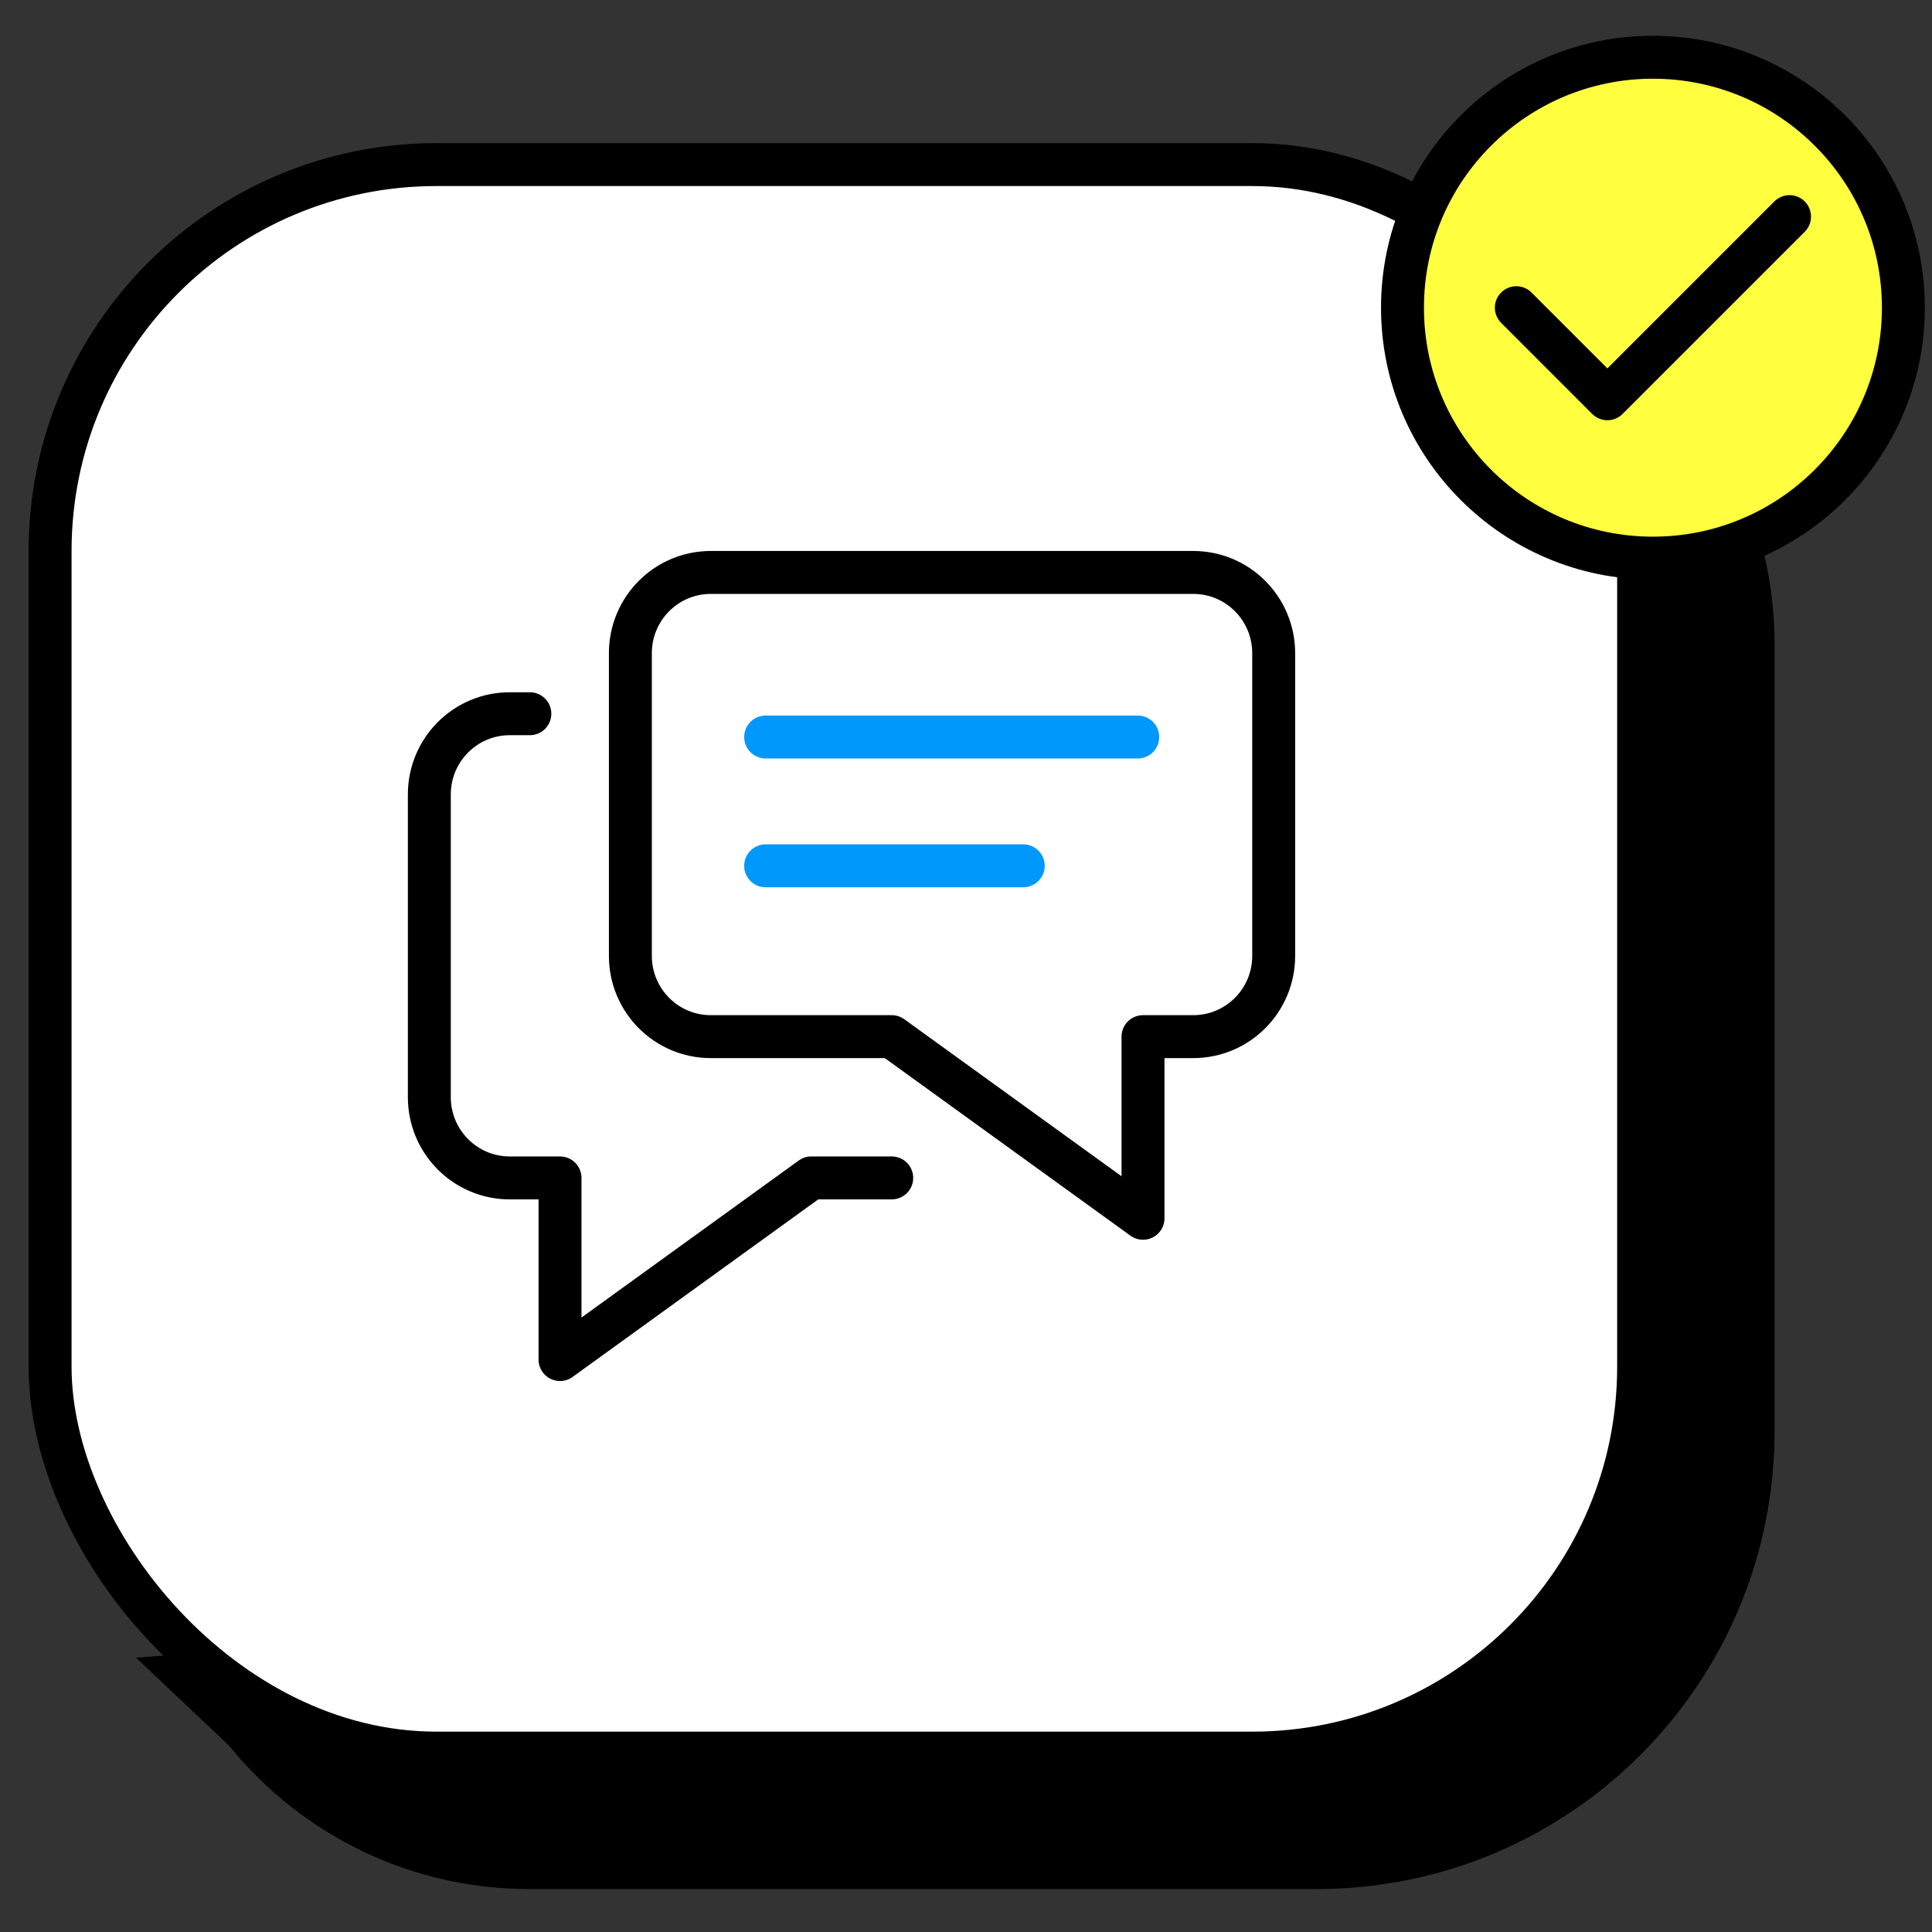 <?xml version="1.0" encoding="UTF-8"?>
<svg width="135px" height="135px" viewBox="0 0 135 135" version="1.1" xmlns="http://www.w3.org/2000/svg" xmlns:xlink="http://www.w3.org/1999/xlink">
    <rect x="0" y="0" width="135" height="135" fill="#333333" stroke="none"/>
    <title>icon_support</title>
    <g id="icon_support" stroke="none" stroke-width="1" fill="none" fill-rule="evenodd">
        <g id="Group-16-Copy-5" transform="translate(2, 4)" stroke="#000000" stroke-width="3">
            <path d="M35,15.5 L95,15.5 C102.042,15.5 108.417,18.354 113.031,22.969 C117.646,27.583 120.5,33.958 120.5,41 L120.5,96 C120.5,104.422 117.086,112.047 111.567,117.567 C106.047,123.086 98.422,126.5 90,126.5 L35,126.5 C27.958,126.5 21.583,123.646 16.969,119.031 C12.354,114.417 9.5,108.042 9.5,101 L9.5,41 C9.5,33.958 12.354,27.583 16.969,22.969 C21.583,18.354 27.958,15.5 35,15.5 Z" id="Rectangle" fill="#000000"></path>
            <path d="M107.575,17.501 L112.548,22.763 L115.373,57.5 L104.615,57.5 L107.575,17.501 Z" id="Rectangle" fill="#000000"></path>
            <path d="M27.575,96.501 L32.548,101.763 L35.373,136.5 L24.615,136.5 L27.575,96.501 Z" id="Rectangle-Copy-5" fill="#000000" transform="translate(30, 115.5) scale(-1, 1) rotate(90) translate(-30, -115.5)"></path>
            <rect id="Rectangle" fill="#FFFFFF" x="1.5" y="7.5" width="111" height="111" rx="27"></rect>
            <g id="c-check" transform="translate(96, 0)">
                <circle id="Oval" fill="#FFFF3F" cx="17.5" cy="17.5" r="17.5"></circle>
                <polyline id="Path" stroke-linecap="round" stroke-linejoin="round" points="7.955 17.5 14.318 23.864 27.045 11.136"></polyline>
            </g>
        </g>
        <g id="messages" transform="translate(59.5, 67.5) scale(-1, 1) translate(-59.5, -67.5)translate(30, 40)" stroke="#000000" stroke-linecap="round" stroke-linejoin="round" stroke-width="3">
            <path d="M39.333,0 L5.619,0 C2.516,0 0,2.526 0,5.641 L0,26.795 C0,29.91 2.516,32.436 5.619,32.436 L9.131,32.436 L9.131,45.128 L26.69,32.436 L39.333,32.436 C42.437,32.436 44.952,29.91 44.952,26.795 L44.952,5.641 C44.952,2.526 42.437,0 39.333,0 Z" id="Path" fill="#FFFFFF"></path>
            <path d="M51.976,9.872 L53.381,9.872 C56.484,9.872 59,12.397 59,15.513 L59,36.667 C59,39.782 56.484,42.308 53.381,42.308 L49.869,42.308 L49.869,55 L32.31,42.308 L26.69,42.308" id="Path"></path>
        </g>
        <line x1="53.5" y1="51.5" x2="79.5" y2="51.5" id="Line-7" stroke="#0098FA" stroke-width="3" stroke-linecap="round" stroke-linejoin="round"></line>
        <line x1="53.5" y1="60.5" x2="71.5" y2="60.5" id="Line-7-Copy" stroke="#0098FA" stroke-width="3" stroke-linecap="round" stroke-linejoin="round"></line>
    </g>
</svg>
